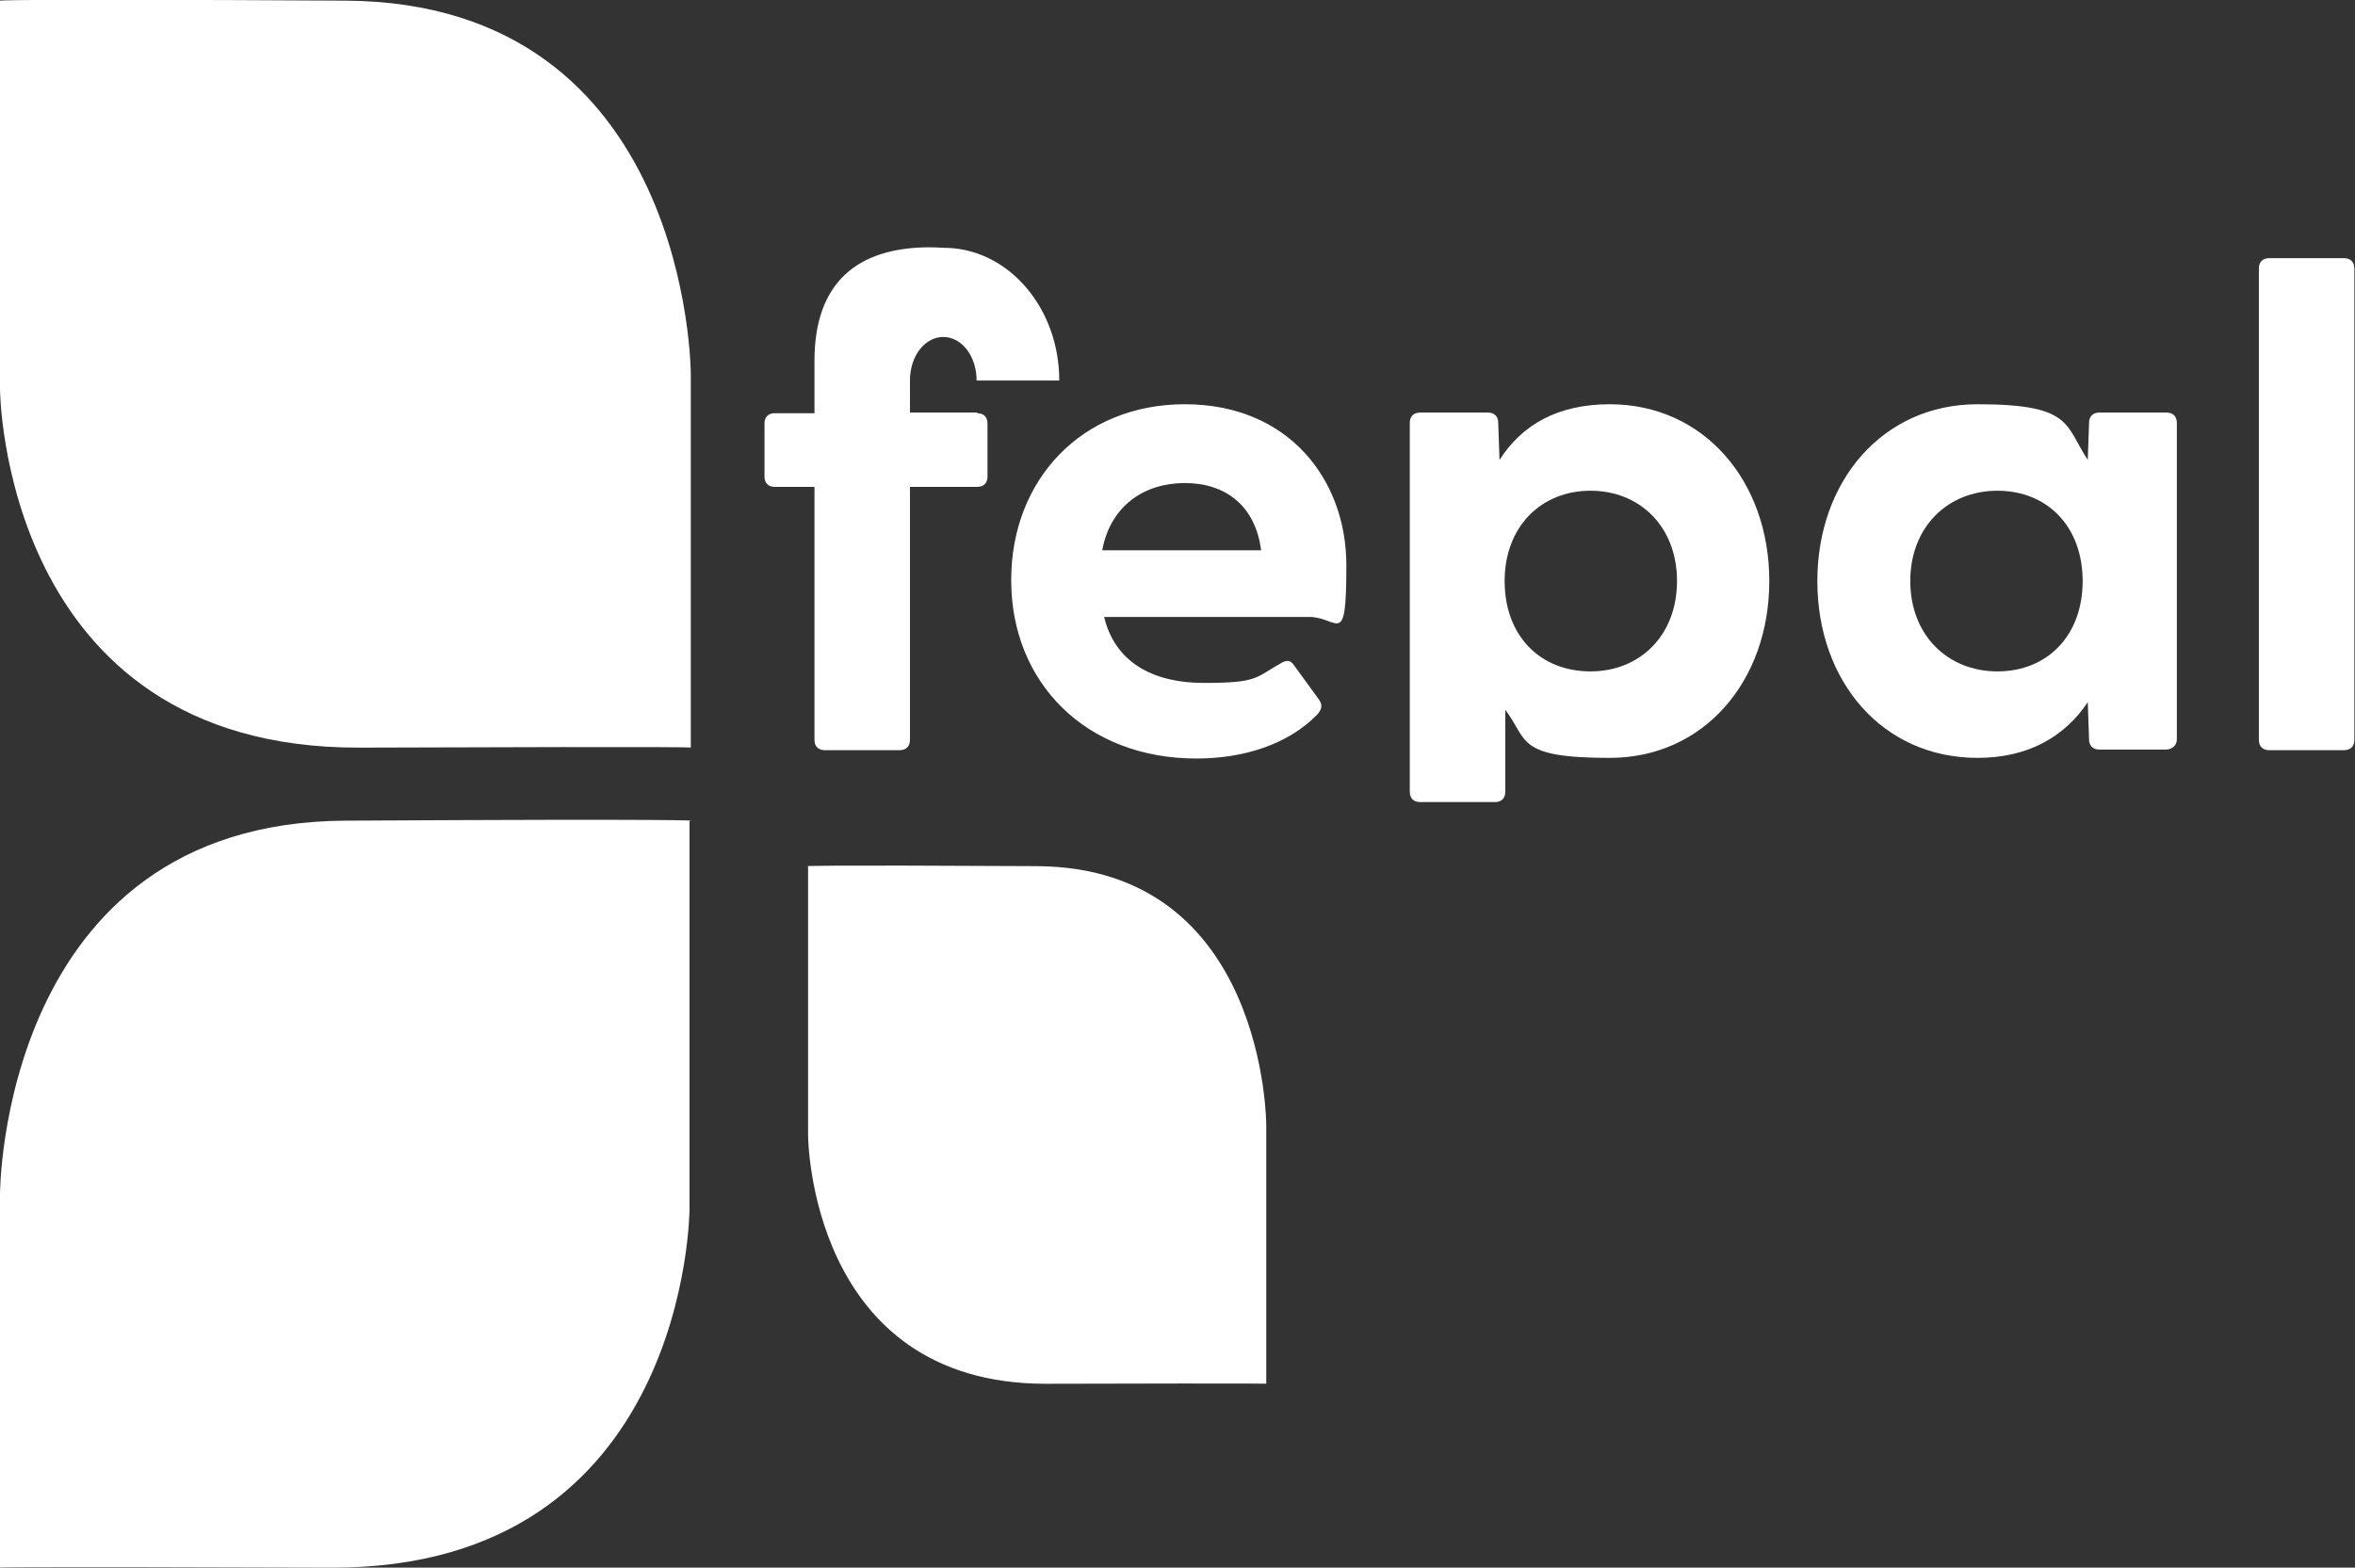<?xml version="1.0" encoding="UTF-8"?>
<svg id="a" xmlns="http://www.w3.org/2000/svg" version="1.1" viewBox="0 0 367.5 244.7">
  <rect x="0" y="0" width="367.5" height="244.7" fill="#333333" stroke="none"/>
  <!-- Generator: Adobe Illustrator 29.7.1, SVG Export Plug-In . SVG Version: 2.1.1 Build 8)  -->
  <defs>
    <style>
      .st0 {
        fill: #fff;
      }
    </style>
  </defs>
  <g>
    <path class="st0" d="M157.8,90.5c0-15.5,10.9-27.4,27.1-27.4s25.2,11.8,25.2,25.1-1.2,8.1-5.8,8.1h-32c1.6,6.7,7.1,10.3,15.6,10.3s7.9-.8,12.2-3.2c.8-.4,1.3-.3,1.8.4l4,5.5c.5.8.4,1.5-.5,2.4-4.5,4.5-11.3,6.7-18.7,6.7-17.3,0-28.9-11.9-28.9-27.8h0ZM196.8,85.9c-.9-7-5.6-10.5-11.9-10.5s-11.6,3.5-12.9,10.5c0,0,24.8,0,24.8,0Z"/>
    <path class="st0" d="M220,123.6v-57.6c0-1,.6-1.6,1.6-1.6h10.6c1,0,1.6.6,1.6,1.6l.2,5.8c3.5-5.5,9.1-8.7,17.2-8.7,14.7,0,24.9,12,24.9,27.6s-10.2,27.6-24.9,27.6-12.7-2.8-16.3-7.5v12.8c0,1-.6,1.6-1.6,1.6h-11.7c-1,0-1.6-.6-1.6-1.6h0ZM248.2,104.8c7.7,0,13.5-5.6,13.5-14.1s-5.8-14.1-13.5-14.1-13.4,5.6-13.4,14.1,5.5,14.1,13.4,14.1Z"/>
    <path class="st0" d="M283.6,90.7c0-15.6,10.2-27.6,25-27.6s13.6,3.2,17.2,8.7l.2-5.8c0-1,.6-1.6,1.6-1.6h10.5c1,0,1.6.6,1.6,1.6v49.4c0,1-.8,1.6-1.7,1.6h-10.4c-1,0-1.6-.6-1.6-1.6l-.2-5.8c-3.6,5.4-9.3,8.7-17.2,8.7-14.8,0-25-11.9-25-27.6h0ZM311.7,104.8c7.8,0,13.3-5.6,13.3-14.1s-5.5-14.1-13.3-14.1-13.6,5.7-13.6,14.1,5.8,14.1,13.6,14.1Z"/>
    <path class="st0" d="M352.5,115.4V41.9c0-1,.6-1.6,1.6-1.6h11.7c1,0,1.6.6,1.6,1.6v73.6c0,1-.6,1.6-1.6,1.6h-11.7c-1,0-1.6-.6-1.6-1.6h0Z"/>
    <path class="st0" d="M152.5,64.4h-10.5v-5h0c0-3.8,2.3-6.8,5.2-6.8s5.2,3,5.2,6.8h12.9c0-11.1-7.6-20.2-17.2-20.7-.9,0-1.9-.1-3-.1-11.3,0-18,5.5-18,17.7v8.2h-6.2c-1,0-1.6.6-1.6,1.6v8.3c0,1,.6,1.6,1.6,1.6h6.2v39.5c0,1,.6,1.6,1.6,1.6h11.7c1,0,1.6-.6,1.6-1.6v-39.5h10.5c1,0,1.6-.6,1.6-1.6v-8.3c0-1-.6-1.6-1.6-1.6h0Z"/>
  </g>
  <g>
    <path class="st0" d="M0,.1S0-.2,53.9.1c53.9.3,53.9,58.3,53.9,58.3v58.3s3.9-.2-51.8,0C.2,116.8,0,60.7,0,60.7V.1Z"/>
    <path class="st0" d="M126,135.2s0-.2,35.8,0c35.8.2,35.8,40.4,35.8,40.4v40.4s2.6-.1-34.4,0c-37,0-37.1-38.8-37.1-38.8v-41.9c0,0,0,0,0,0Z"/>
    <path class="st0" d="M107.8,128.1s0-.3-53.9,0S0,186.4,0,186.4v58.3s-3.9-.2,51.8,0c55.7.1,55.8-56,55.8-56v-60.5c0,0,0,0,0,0Z"/>
  </g>
</svg>